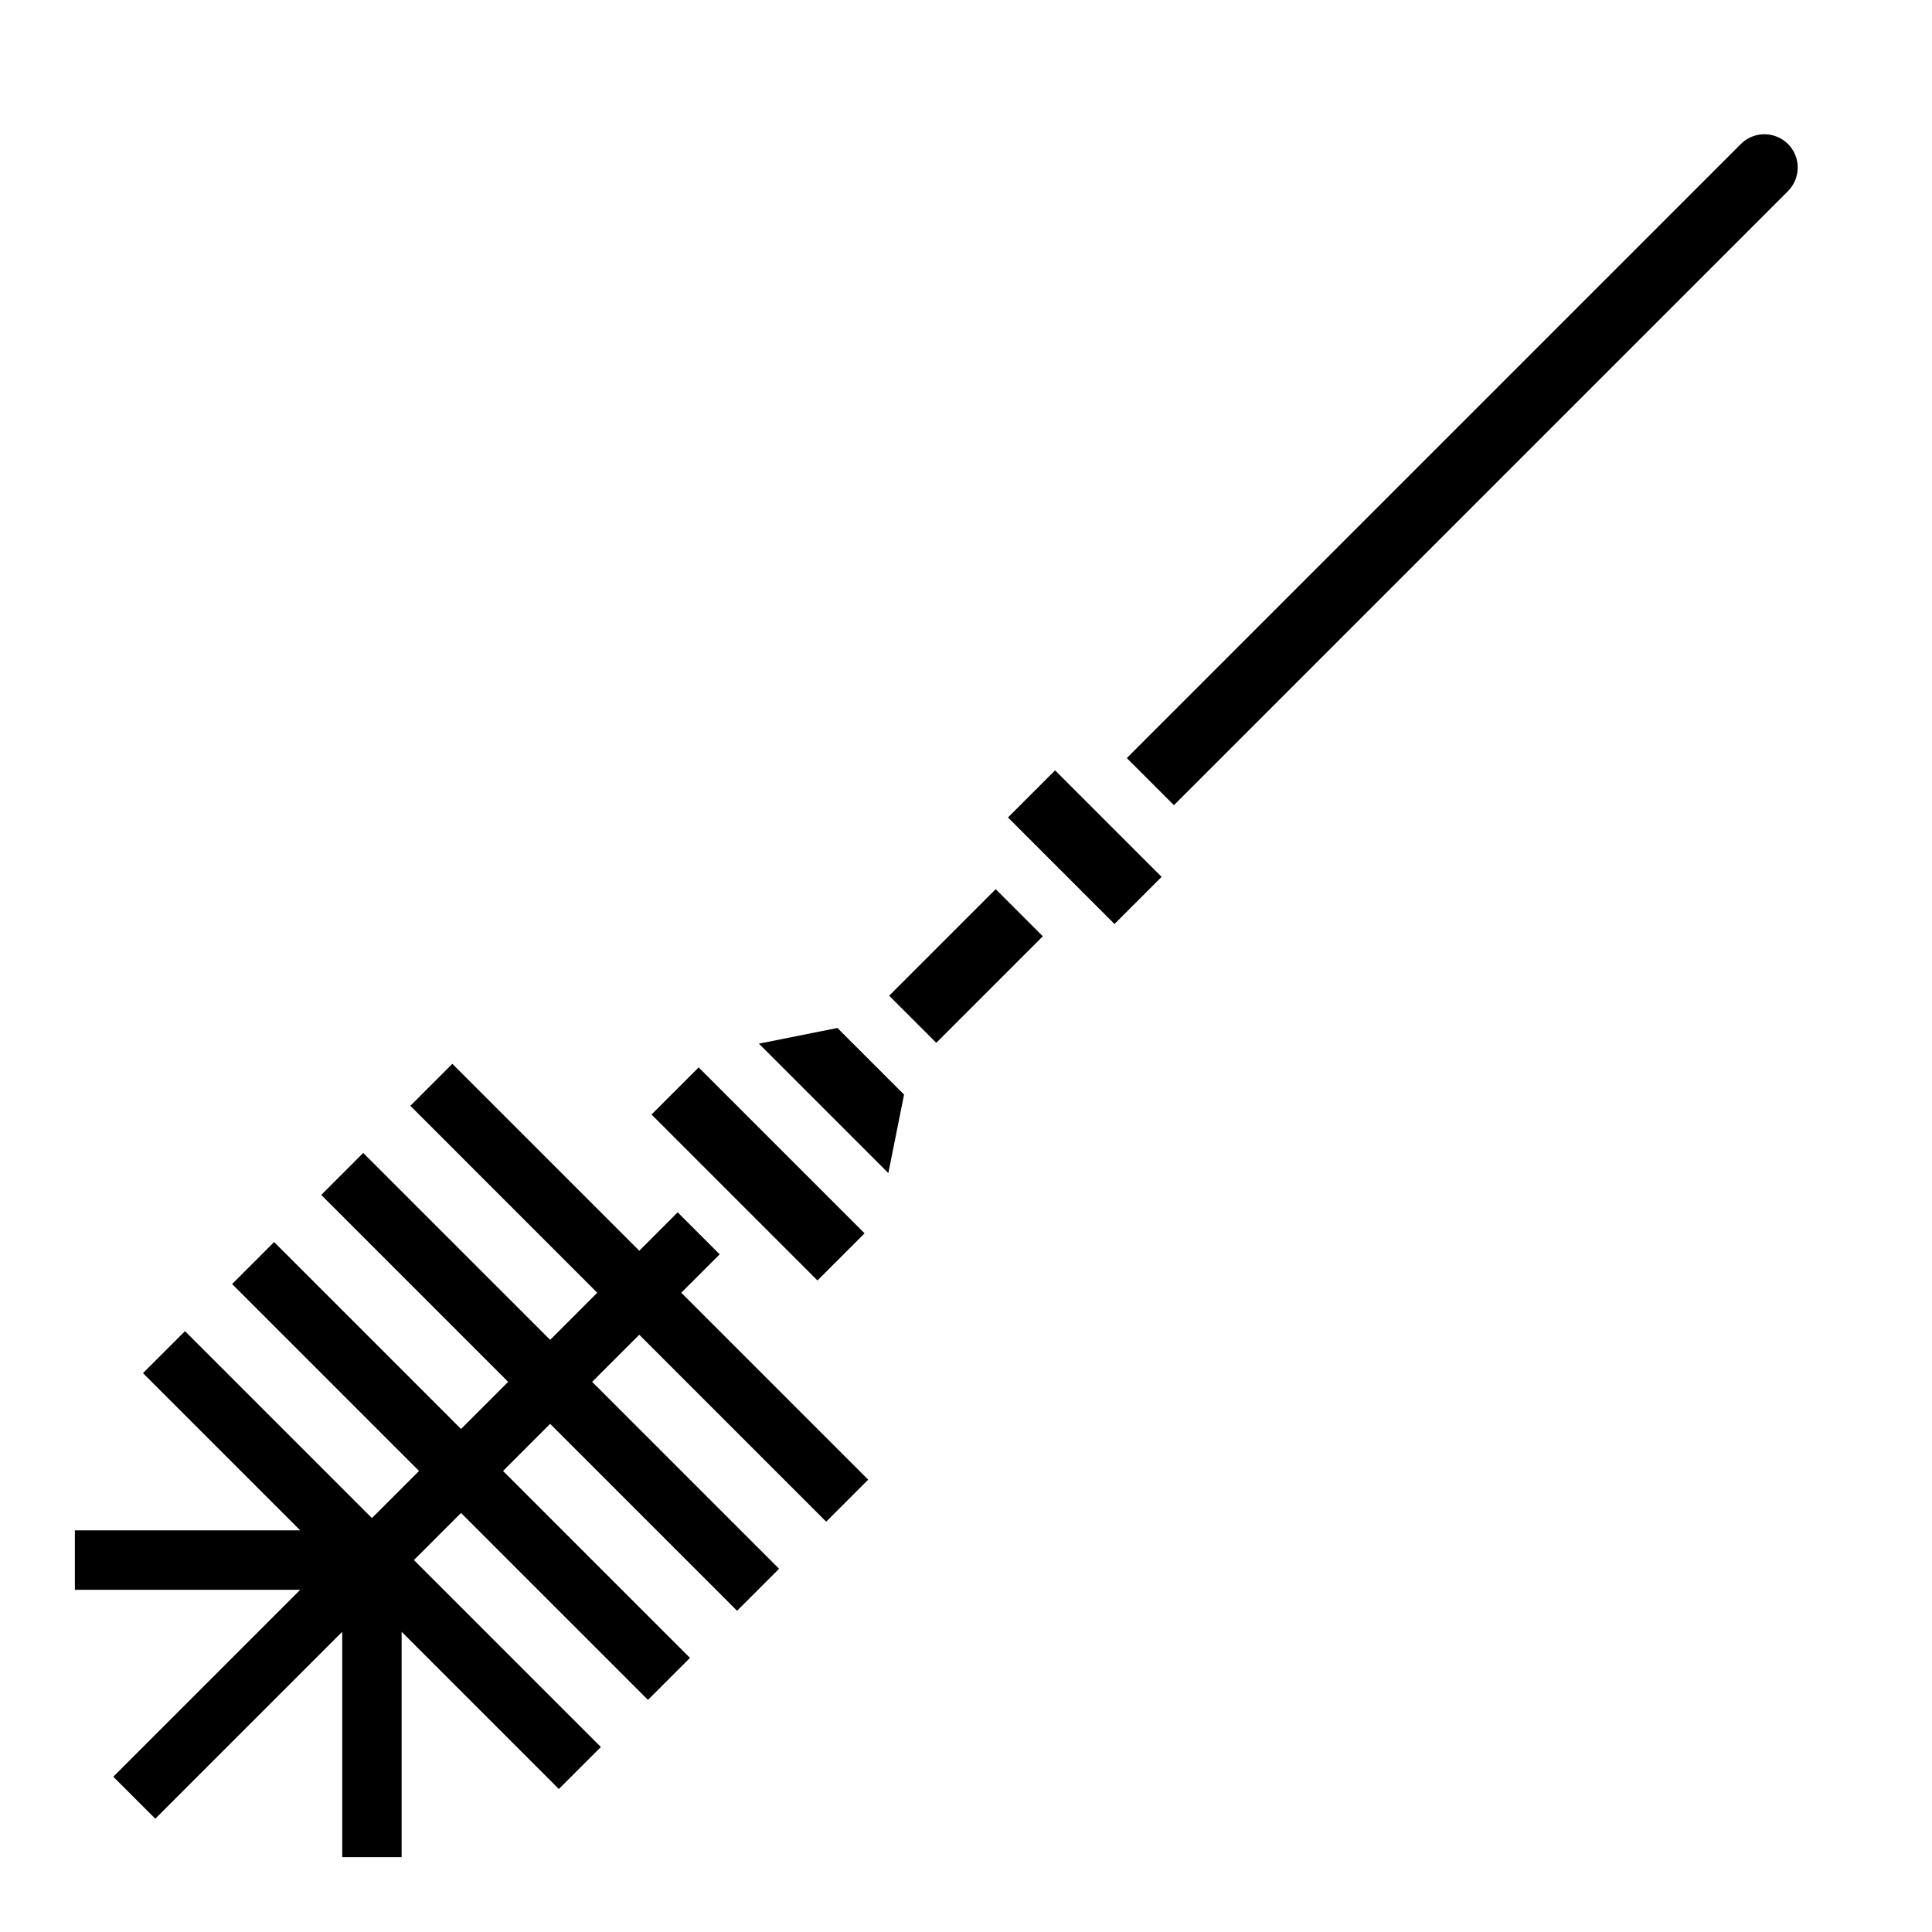 <?xml version="1.0" encoding="UTF-8"?>
<!-- Uploaded to: SVG Repo, www.svgrepo.com, Generator: SVG Repo Mixer Tools -->
<svg fill="#000000" width="800px" height="800px" version="1.1" viewBox="144 144 512 512" xmlns="http://www.w3.org/2000/svg">
 <g>
  <path d="m365.92 416.42 17.664 17.656-4.164 20.805-34.305-34.305zm-5.285 66.914-43.973-43.973 12.484-12.484 43.977 43.973zm31.488-62.977-12.484-12.484 28.23-28.23 12.484 12.484zm47.23-31.488-25.922-25.922-2.305-2.309 12.484-12.484 28.227 28.227zm178.48-194.22-162.73 162.73-12.484-12.484 162.73-162.73c2.523-2.527 6.32-3.281 9.621-1.914 3.297 1.367 5.449 4.586 5.445 8.156-0.008 2.34-0.934 4.582-2.582 6.242z"/>
  <path d="m362.95 547.26 11.129-11.133-49.535-49.539 10.176-10.176-11.129-11.133-10.18 10.18-49.539-49.539-11.129 11.129 49.535 49.539-12.484 12.484-49.539-49.535-11.129 11.129 49.539 49.539-12.484 12.484-49.539-49.539-11.133 11.133 49.539 49.539-12.484 12.484-49.539-49.539-11.133 11.129 41.668 41.668h-59.719v15.746h59.719l-49.539 49.539 11.133 11.129 49.539-49.539v59.719h15.742v-59.719l41.668 41.668 11.129-11.133-49.539-49.539 12.488-12.484 49.535 49.539 11.133-11.129-49.539-49.539 12.484-12.488 49.539 49.539 11.133-11.129-49.539-49.539 12.484-12.484z"/>
 </g>
</svg>